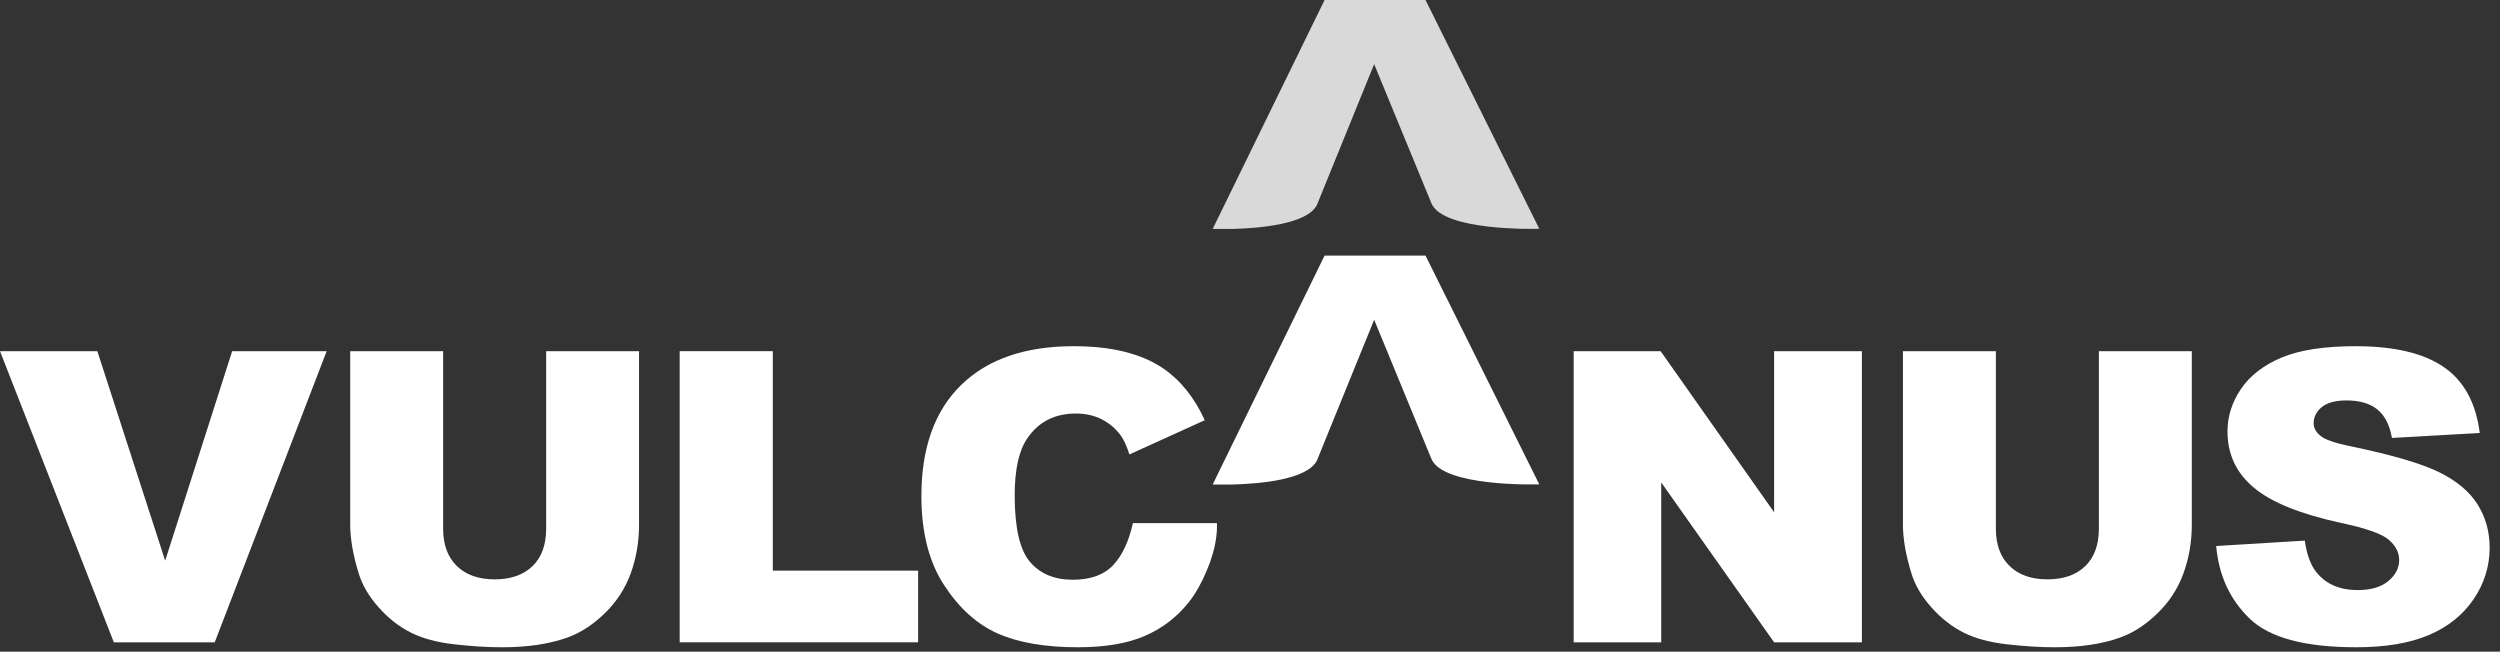 <svg width="211" height="55" viewBox="0 0 211 55" fill="none" xmlns="http://www.w3.org/2000/svg">
<rect x="0" y="0" width="211" height="55" fill="#333333" stroke="none"/>
<path d="M0 29.639H8.216L13.941 47.323L19.594 29.639H27.57L18.124 54.211H9.608L0 29.639Z" fill="white"/>
<path d="M46.093 29.639H53.936V44.279C53.936 45.731 53.7 47.1 53.234 48.39C52.764 49.682 52.029 50.809 51.029 51.774C50.029 52.741 48.979 53.42 47.881 53.811C46.353 54.357 44.52 54.63 42.381 54.63C41.142 54.63 39.792 54.546 38.329 54.378C36.864 54.212 35.642 53.879 34.659 53.382C33.675 52.885 32.775 52.181 31.961 51.264C31.146 50.349 30.587 49.406 30.287 48.433C29.8 46.869 29.558 45.486 29.558 44.279V29.639H37.4V44.627C37.4 45.966 37.786 47.015 38.554 47.768C39.323 48.522 40.39 48.897 41.756 48.897C43.109 48.897 44.172 48.527 44.94 47.785C45.711 47.041 46.095 45.989 46.095 44.627V29.639H46.093Z" fill="white"/>
<path d="M57.364 29.639H65.224V48.161H77.491V54.211H57.364V29.639Z" fill="white"/>
<path d="M132.818 29.639H140.156L149.735 43.233V29.639H157.144V54.211H149.735L140.208 40.719V54.211H132.818V29.639Z" fill="white"/>
<path d="M177.144 29.639H184.988V44.279C184.988 45.731 184.752 47.1 184.284 48.39C183.817 49.682 183.081 50.809 182.079 51.774C181.079 52.741 180.03 53.42 178.932 53.811C177.404 54.357 175.57 54.63 173.43 54.63C172.192 54.63 170.843 54.546 169.38 54.378C167.915 54.212 166.692 53.879 165.712 53.382C164.726 52.885 163.829 52.181 163.012 51.264C162.197 50.349 161.639 49.406 161.338 48.433C160.85 46.869 160.608 45.486 160.608 44.279V29.639H168.452V44.627C168.452 45.966 168.835 47.015 169.607 47.768C170.376 48.522 171.441 48.897 172.809 48.897C174.163 48.897 175.222 48.527 175.991 47.785C176.759 47.041 177.145 45.989 177.145 44.627V29.639H177.144Z" fill="white"/>
<path d="M187.045 46.083L194.524 45.628C194.689 46.803 195.015 47.697 195.513 48.309C196.324 49.305 197.479 49.803 198.983 49.803C200.106 49.803 200.97 49.548 201.577 49.041C202.185 48.531 202.49 47.943 202.49 47.273C202.49 46.636 202.201 46.066 201.621 45.562C201.042 45.058 199.702 44.584 197.595 44.137C194.146 43.388 191.69 42.393 190.221 41.154C188.738 39.915 188 38.332 188 36.41C188 35.147 188.377 33.955 189.135 32.832C189.893 31.708 191.034 30.827 192.555 30.184C194.075 29.541 196.161 29.219 198.807 29.219C202.06 29.219 204.539 29.802 206.245 30.972C207.953 32.139 208.967 33.996 209.291 36.544L201.881 36.962C201.685 35.858 201.269 35.053 200.64 34.551C200.009 34.045 199.14 33.796 198.029 33.796C197.114 33.796 196.428 33.984 195.964 34.356C195.502 34.732 195.271 35.187 195.271 35.724C195.271 36.115 195.462 36.468 195.843 36.778C196.214 37.103 197.094 37.405 198.482 37.684C201.918 38.4 204.376 39.124 205.866 39.855C207.351 40.587 208.434 41.495 209.111 42.578C209.788 43.663 210.126 44.874 210.126 46.216C210.126 47.791 209.674 49.245 208.772 50.573C207.869 51.901 206.609 52.913 204.989 53.599C203.369 54.286 201.328 54.629 198.863 54.629C194.536 54.629 191.541 53.824 189.876 52.215C188.206 50.607 187.266 48.564 187.045 46.083Z" fill="white"/>
<path d="M102.706 44.153H95.618C95.27 45.708 94.712 46.892 93.944 47.707C93.173 48.523 92.039 48.93 90.534 48.93C88.984 48.93 87.781 48.426 86.924 47.415C86.069 46.405 85.64 44.54 85.64 41.815C85.64 39.615 85.999 38.005 86.716 36.978C87.665 35.593 89.029 34.901 90.811 34.901C91.598 34.901 92.311 35.058 92.947 35.37C93.58 35.685 94.122 36.131 94.56 36.712C94.825 37.058 95.082 37.606 95.323 38.354L101.683 35.465C100.816 33.578 99.657 32.107 98.179 31.097C96.344 29.846 93.824 29.219 90.623 29.219C86.524 29.219 83.358 30.312 81.12 32.493C78.882 34.679 77.766 37.802 77.766 41.866C77.766 44.916 78.399 47.416 79.674 49.371C80.944 51.327 82.457 52.69 84.208 53.466C85.96 54.241 88.218 54.629 90.986 54.629C93.264 54.629 95.14 54.313 96.615 53.675C98.092 53.038 99.327 52.095 100.321 50.843C100.916 50.092 101.401 49.219 101.807 48.253C101.902 48.036 101.986 47.831 102.061 47.626C102.081 47.569 102.104 47.516 102.125 47.457C102.291 46.99 102.419 46.556 102.506 46.171C102.506 46.168 102.506 46.168 102.507 46.166H102.506C102.775 44.933 102.706 44.153 102.706 44.153Z" fill="white"/>
<path d="M102.265 36.863L102.262 36.858V36.863H102.265Z" fill="white"/>
<path d="M129.908 40.892H129.92L129.919 40.889L129.908 40.892Z" fill="white"/>
<path d="M129.915 40.88L120.313 21.571H111.795L102.35 40.892H104.017C106.332 40.833 110.318 40.49 111.145 38.875L115.979 26.987L120.81 38.725C121.782 41.087 129.554 40.891 129.915 40.88Z" fill="white"/>
<path d="M129.908 19.322H129.92L129.919 19.319L129.908 19.322Z" fill="url(#paint0_linear_93_735)"/>
<path d="M129.915 19.309L120.313 0H111.795L102.35 19.322H104.017C106.332 19.264 110.318 18.922 111.145 17.304L115.979 5.415L120.81 17.153C121.782 19.518 129.554 19.32 129.915 19.309Z" fill="#D9D9D9"/>
<defs>
<linearGradient id="paint0_linear_93_735" x1="129.914" y1="19.32" x2="129.914" y2="19.321" gradientUnits="userSpaceOnUse">
<stop stop-color="#F9BE00"/>
<stop offset="0.662" stop-color="#ED6209"/>
<stop offset="1" stop-color="#E7380D"/>
</linearGradient>
</defs>
</svg>
